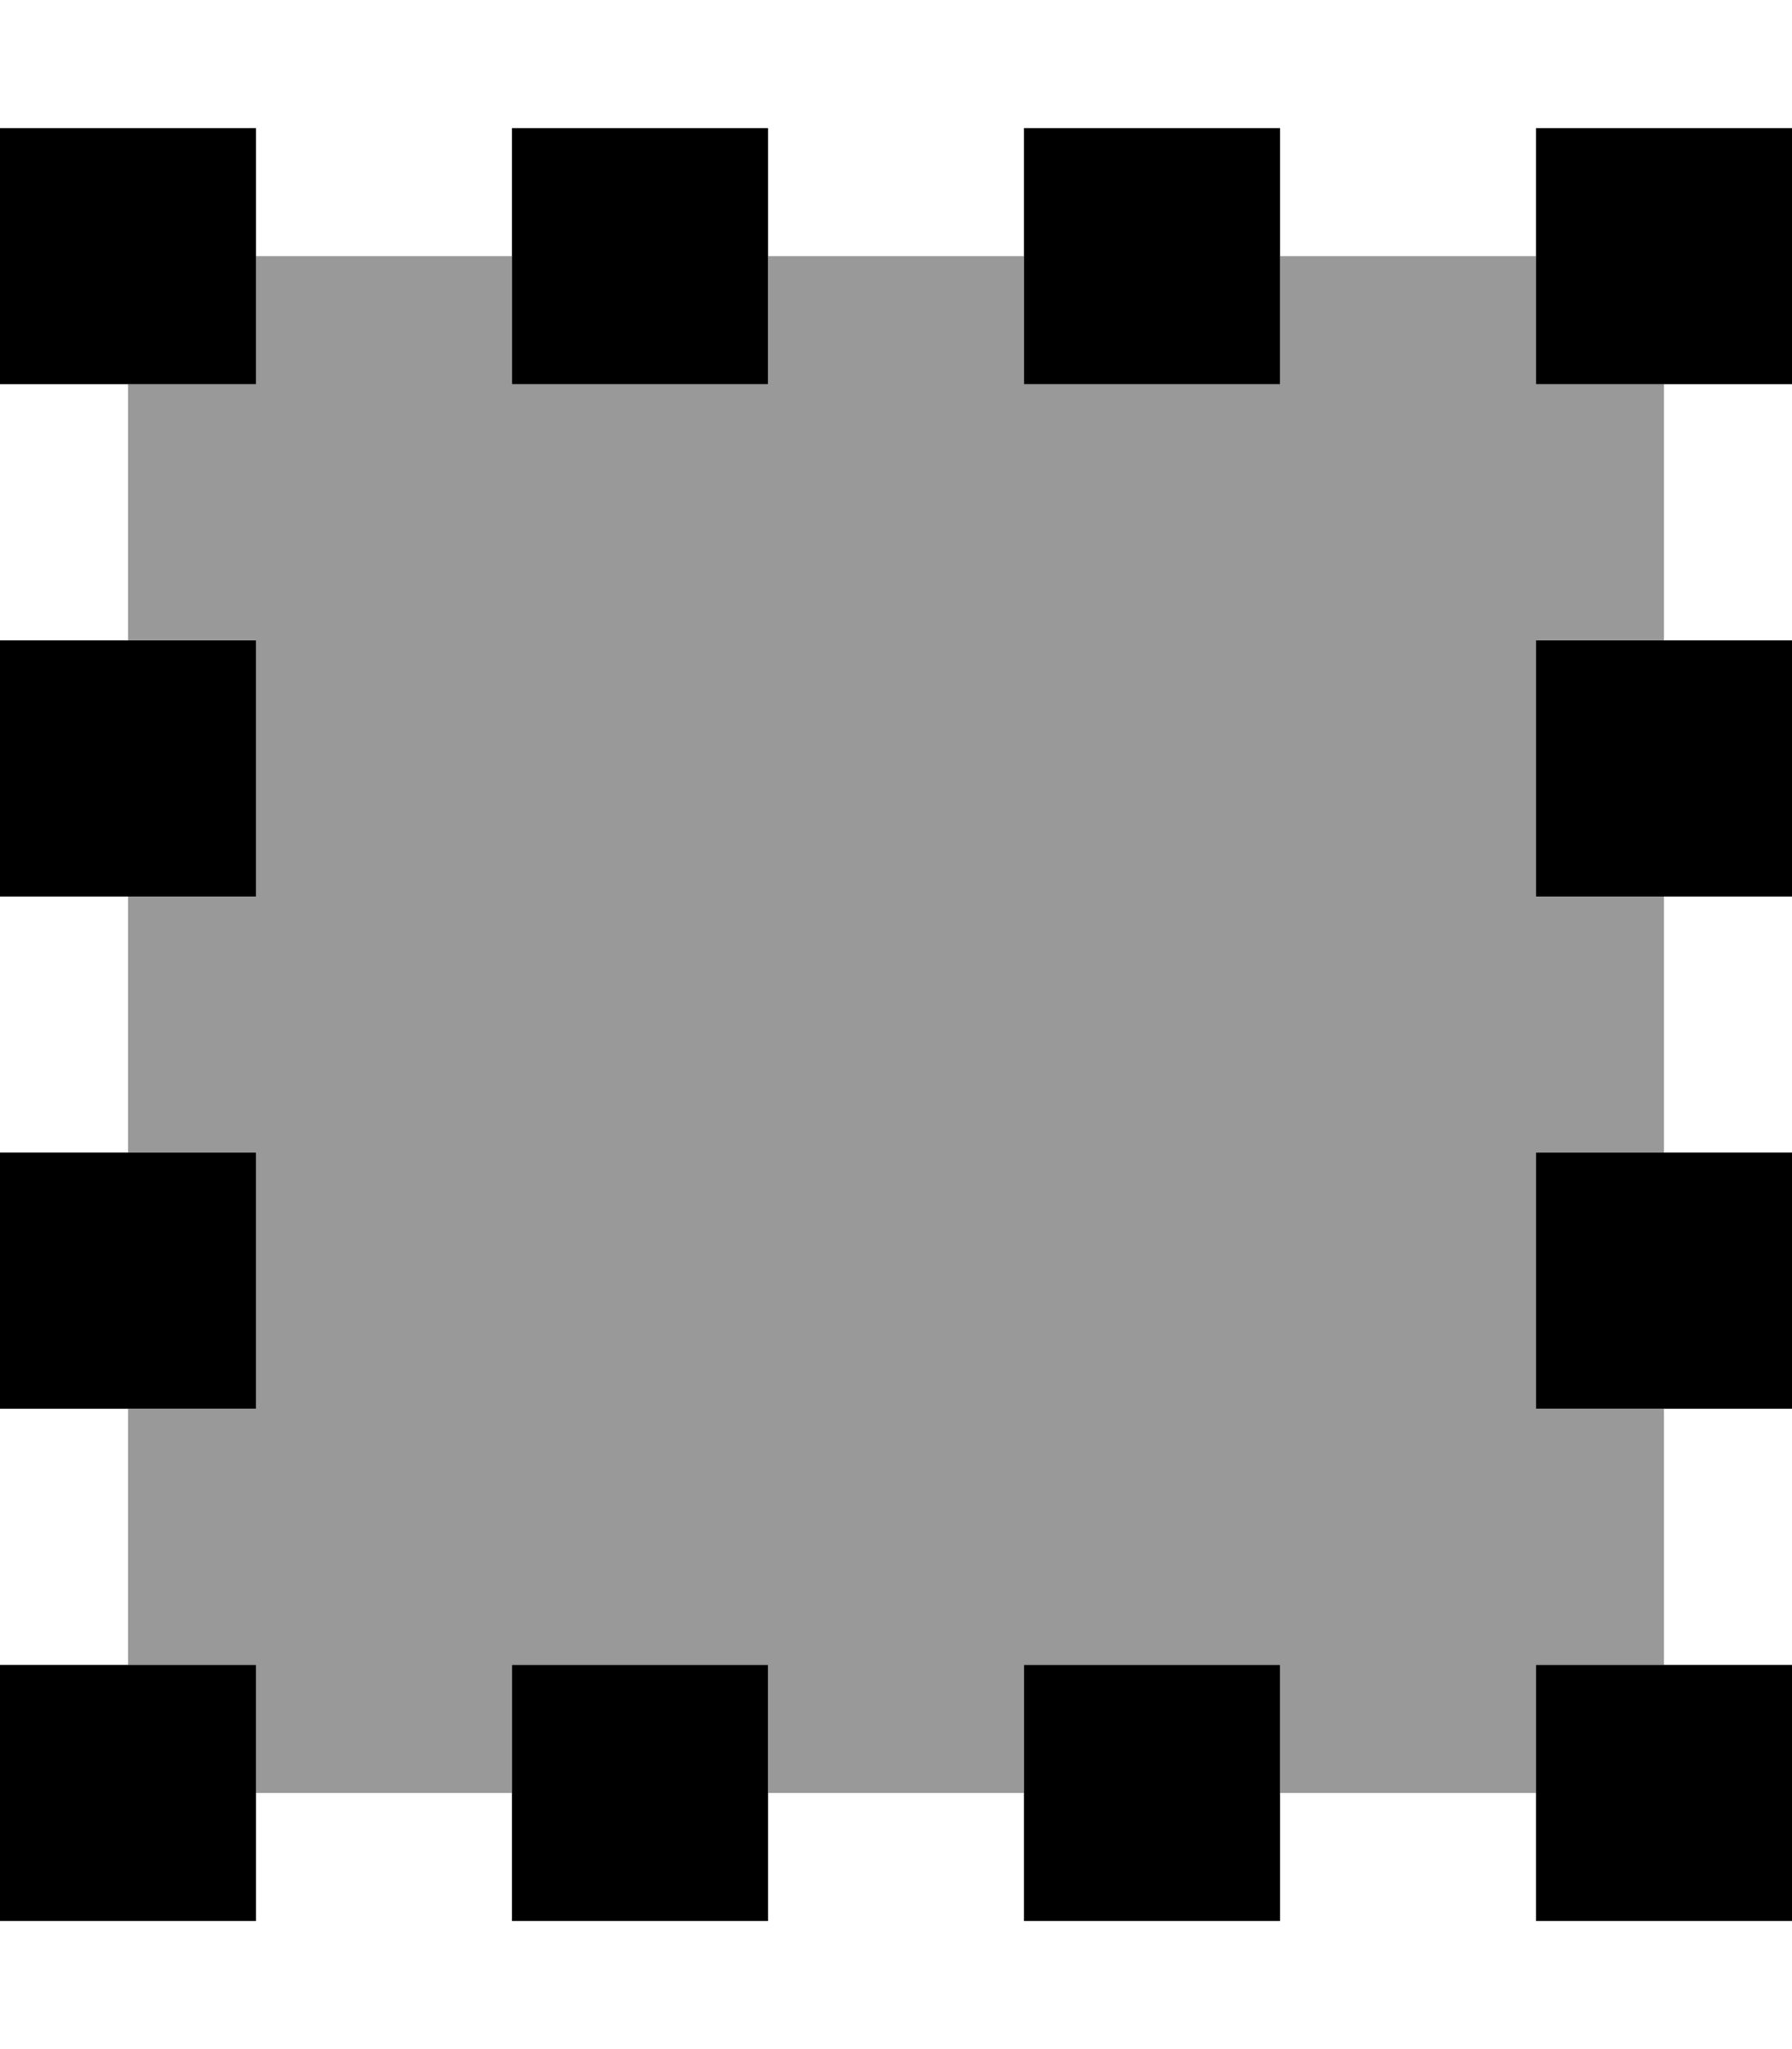 <svg xmlns="http://www.w3.org/2000/svg" viewBox="0 0 448 512"><!--! Font Awesome Pro 7.0.0 by @fontawesome - https://fontawesome.com License - https://fontawesome.com/license (Commercial License) Copyright 2025 Fonticons, Inc. --><path style="fill:currentColor;opacity:.4" d="M32 96l32 0 0-32 64 0 0 32 64 0 0-32 64 0 0 32 64 0 0-32 64 0 0 32 32 0 0 64-32 0 0 64 32 0 0 64-32 0 0 64 32 0 0 64-32 0 0 32-64 0 0-32-64 0 0 32-64 0 0-32-64 0 0 32-64 0 0-32-32 0 0-64 32 0 0-64-32 0 0-64 32 0 0-64-32 0 0-64z"/><path style="fill:currentColor;opacity:1" d="M0 416l0 64 64 0 0-64-64 0zM128 32l0 64 64 0 0-64-64 0zM256 416l0 64 64 0 0-64-64 0zM128 480l64 0 0-64-64 0 0 64zM256 32l0 64 64 0 0-64-64 0zM384 480l64 0 0-64-64 0 0 64zm0-384l64 0 0-64-64 0 0 64zM0 32l0 64 64 0 0-64-64 0zM384 352l64 0 0-64-64 0 0 64zM0 160l0 64 64 0 0-64-64 0zM0 352l64 0 0-64-64 0 0 64zM384 160l0 64 64 0 0-64-64 0z"/></svg>